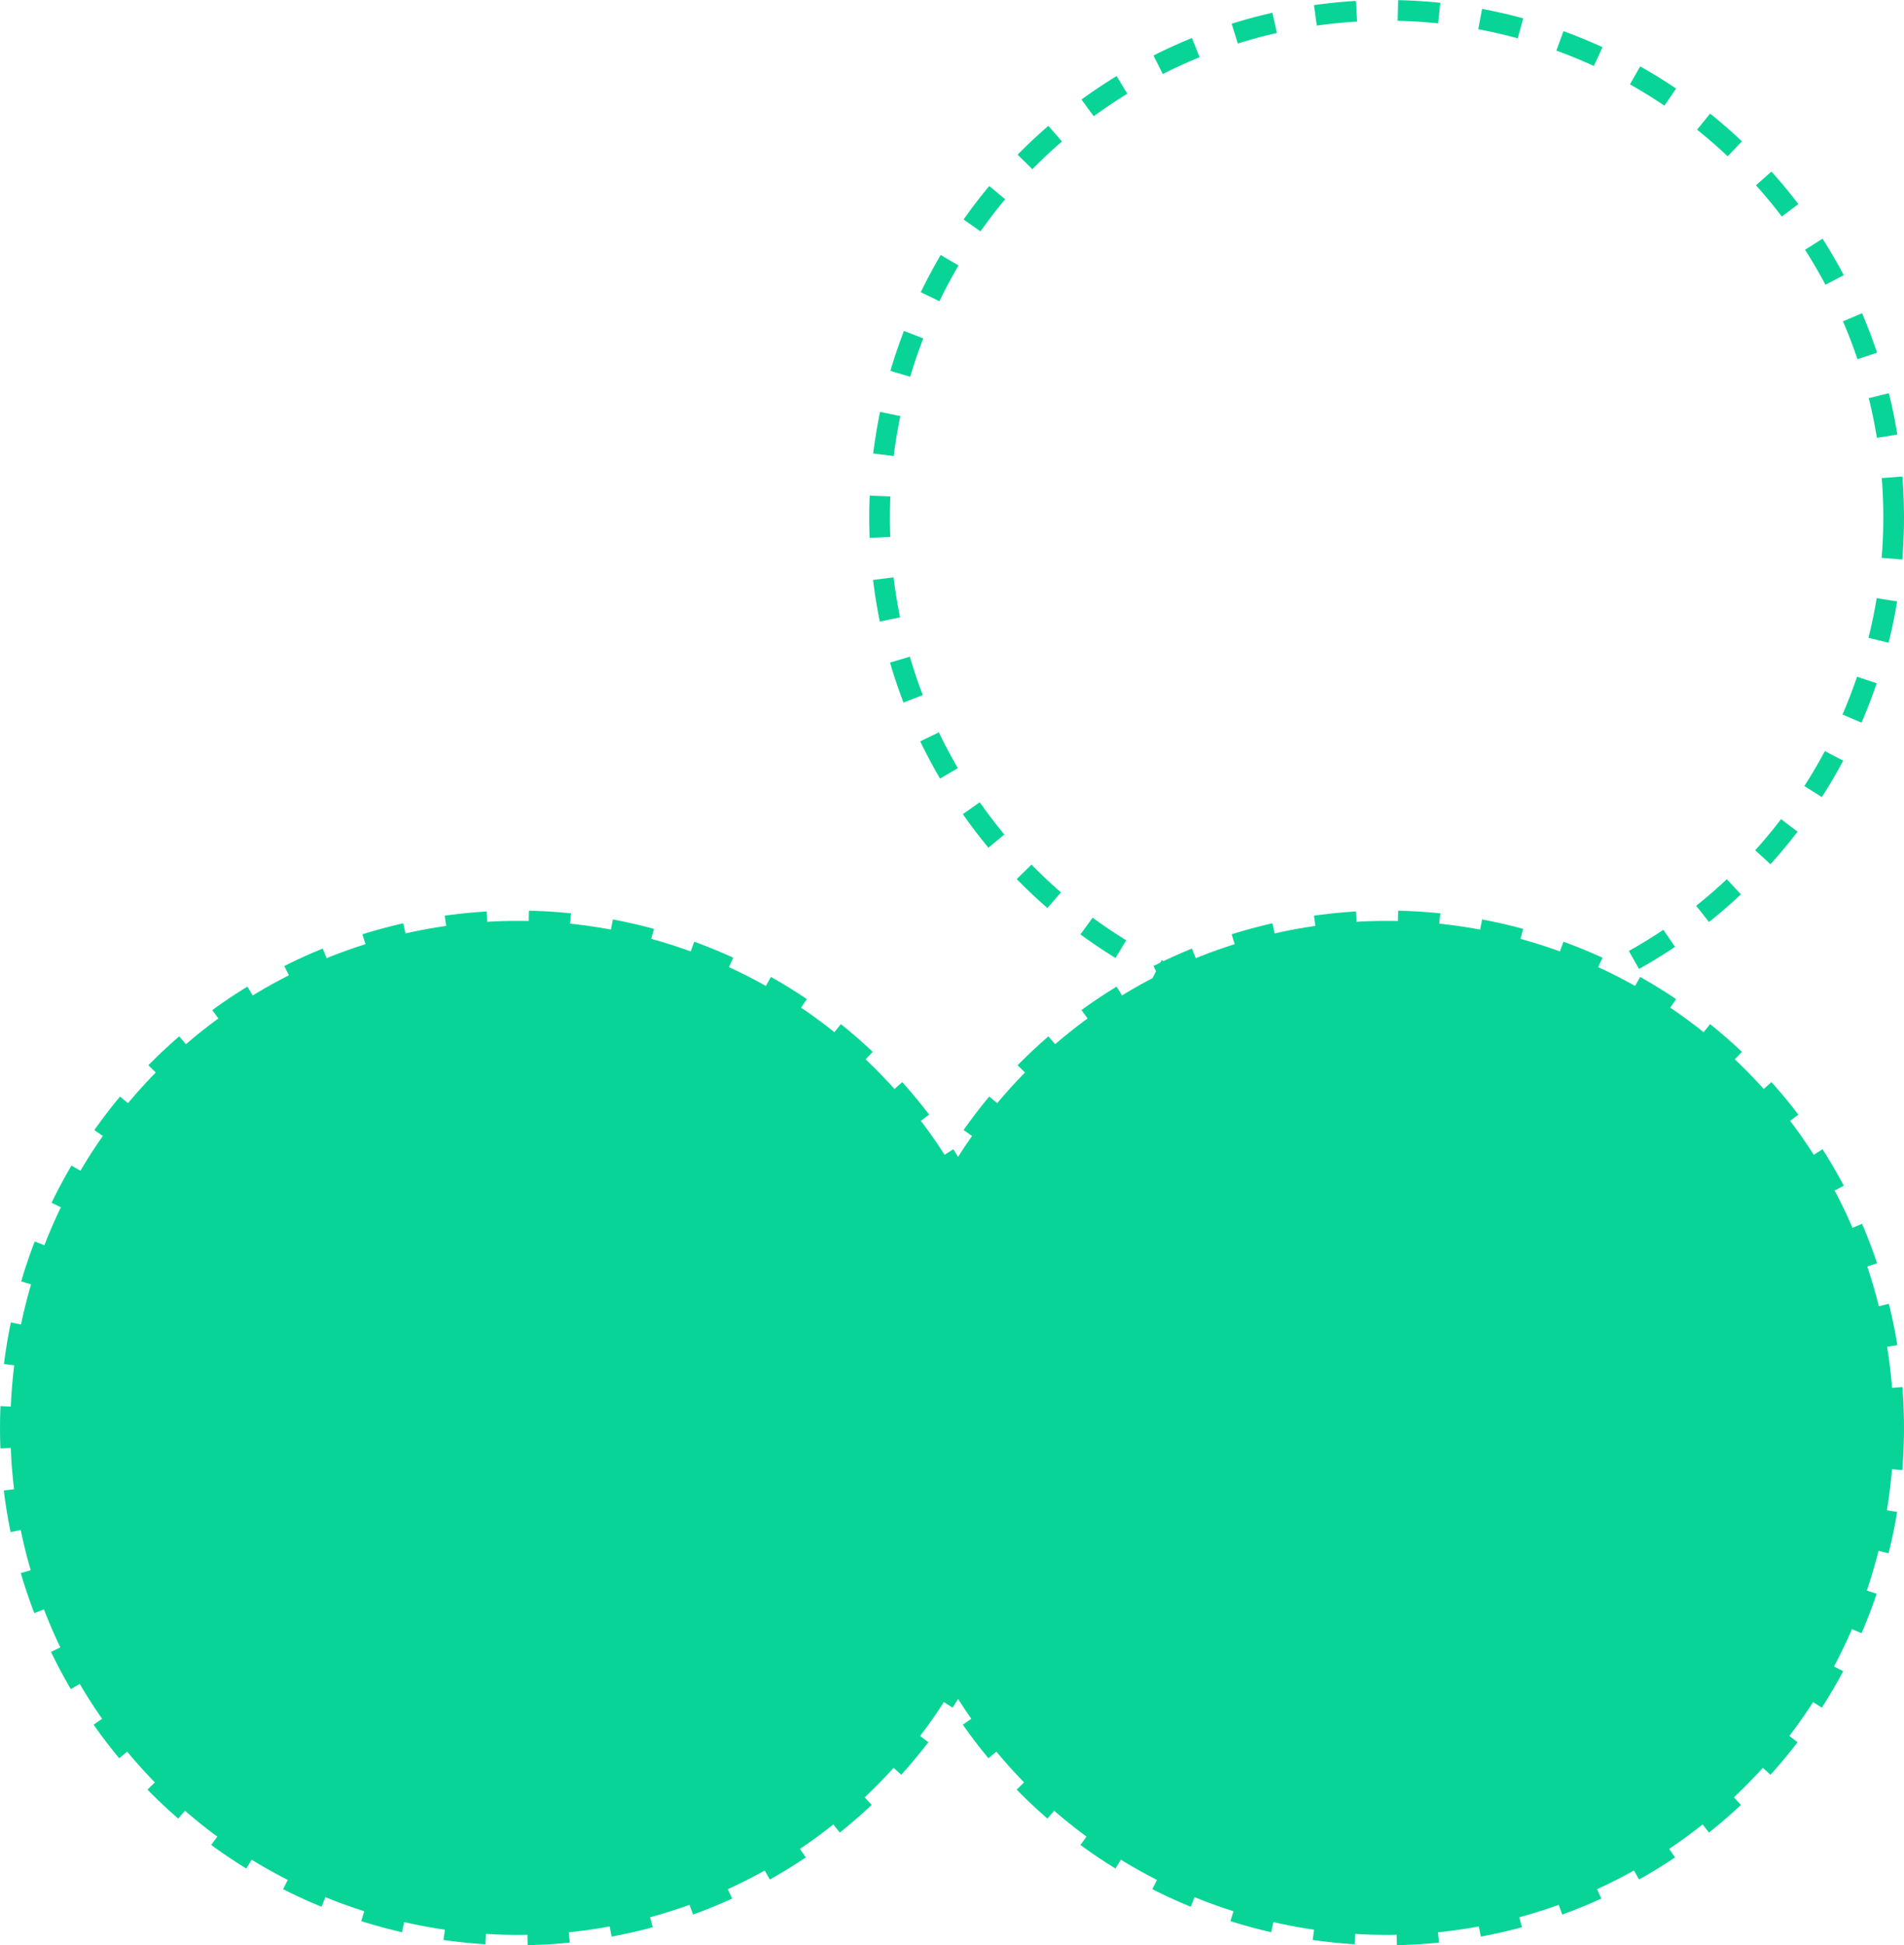 <?xml version="1.0" encoding="UTF-8"?> <svg xmlns="http://www.w3.org/2000/svg" width="92" height="94" viewBox="0 0 92 94" fill="none"><circle cx="25" cy="69" r="24.5" fill="#09D497" stroke="#09D497" stroke-dasharray="2 2"></circle><circle cx="67" cy="69" r="24.5" fill="#09D497" stroke="#09D497" stroke-dasharray="2 2"></circle><circle cx="67" cy="25" r="24.5" stroke="#09D497" stroke-dasharray="2 2"></circle></svg> 
